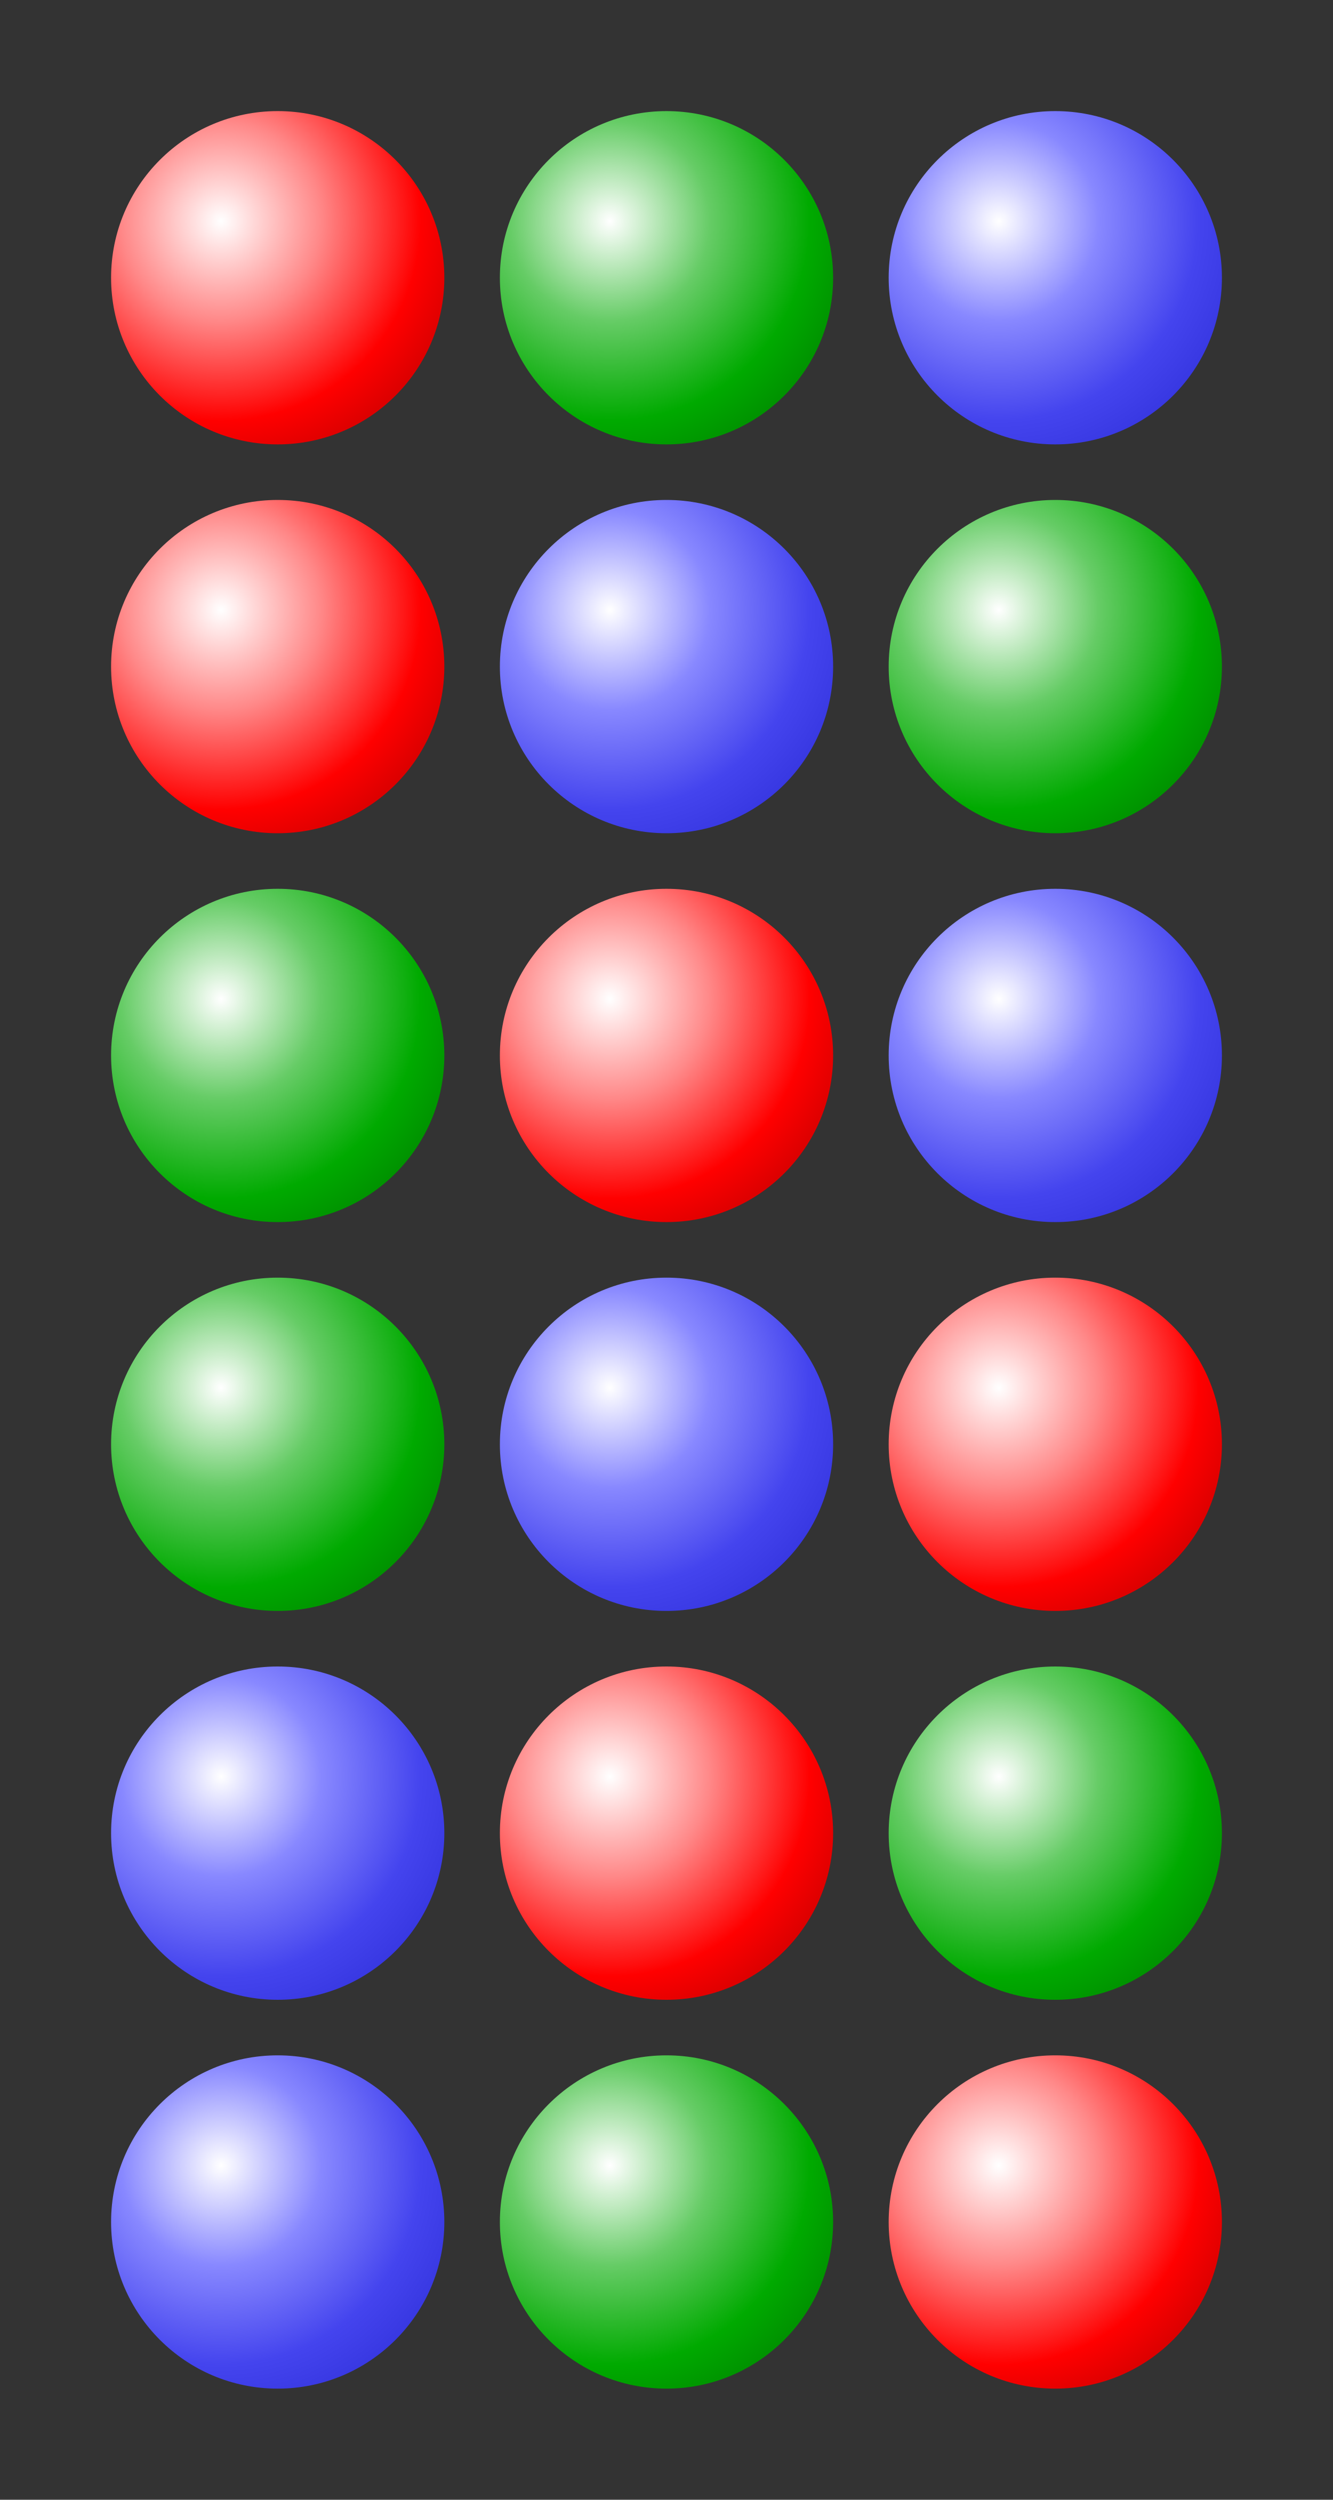 <?xml version="1.0" encoding="UTF-8" standalone="no"?>
<!DOCTYPE svg PUBLIC "-//W3C//DTD SVG 1.1//EN" "http://www.w3.org/Graphics/SVG/1.1/DTD/svg11.dtd">
<svg xmlns="http://www.w3.org/2000/svg" width="120" height="225" version="1.0">
  <rect width="100%" height="100%" fill="#333333" stroke="none"/>
  <defs>
    <radialGradient id="a" cx=".33" cy=".33" r="1" gradientUnits="objectBoundingBox">
      <stop offset="0%" stop-color="#fff"/>
      <stop offset="30%" stop-color="#f88"/>
      <stop offset="60%" stop-color="red"/>
      <stop offset="100%" stop-color="#900"/>
    </radialGradient>
    <radialGradient id="b" cx=".33" cy=".33" r="1" gradientUnits="objectBoundingBox">
      <stop offset="0%" stop-color="#fff"/>
      <stop offset="30%" stop-color="#6c6"/>
      <stop offset="60%" stop-color="#0a0"/>
      <stop offset="100%" stop-color="#060"/>
    </radialGradient>
    <radialGradient id="c" cx=".33" cy=".33" r="1" gradientUnits="objectBoundingBox">
      <stop offset="0%" stop-color="#fff"/>
      <stop offset="30%" stop-color="#88f"/>
      <stop offset="60%" stop-color="#44e"/>
      <stop offset="100%" stop-color="#22c"/>
    </radialGradient>
  </defs>
  <circle cx="25" cy="25" r="15" fill="url(#a)"/>
  <circle cx="60" cy="25" r="15" fill="url(#b)"/>
  <circle cx="95" cy="25" r="15" fill="url(#c)"/>
  <circle cx="25" cy="60" r="15" fill="url(#a)"/>
  <circle cx="60" cy="60" r="15" fill="url(#c)"/>
  <circle cx="95" cy="60" r="15" fill="url(#b)"/>
  <circle cx="25" cy="95" r="15" fill="url(#b)"/>
  <circle cx="60" cy="95" r="15" fill="url(#a)"/>
  <circle cx="95" cy="95" r="15" fill="url(#c)"/>
  <circle cx="25" cy="130" r="15" fill="url(#b)"/>
  <circle cx="60" cy="130" r="15" fill="url(#c)"/>
  <circle cx="95" cy="130" r="15" fill="url(#a)"/>
  <circle cx="25" cy="165" r="15" fill="url(#c)"/>
  <circle cx="60" cy="165" r="15" fill="url(#a)"/>
  <circle cx="95" cy="165" r="15" fill="url(#b)"/>
  <circle cx="25" cy="200" r="15" fill="url(#c)"/>
  <circle cx="60" cy="200" r="15" fill="url(#b)"/>
  <circle cx="95" cy="200" r="15" fill="url(#a)"/>
</svg>